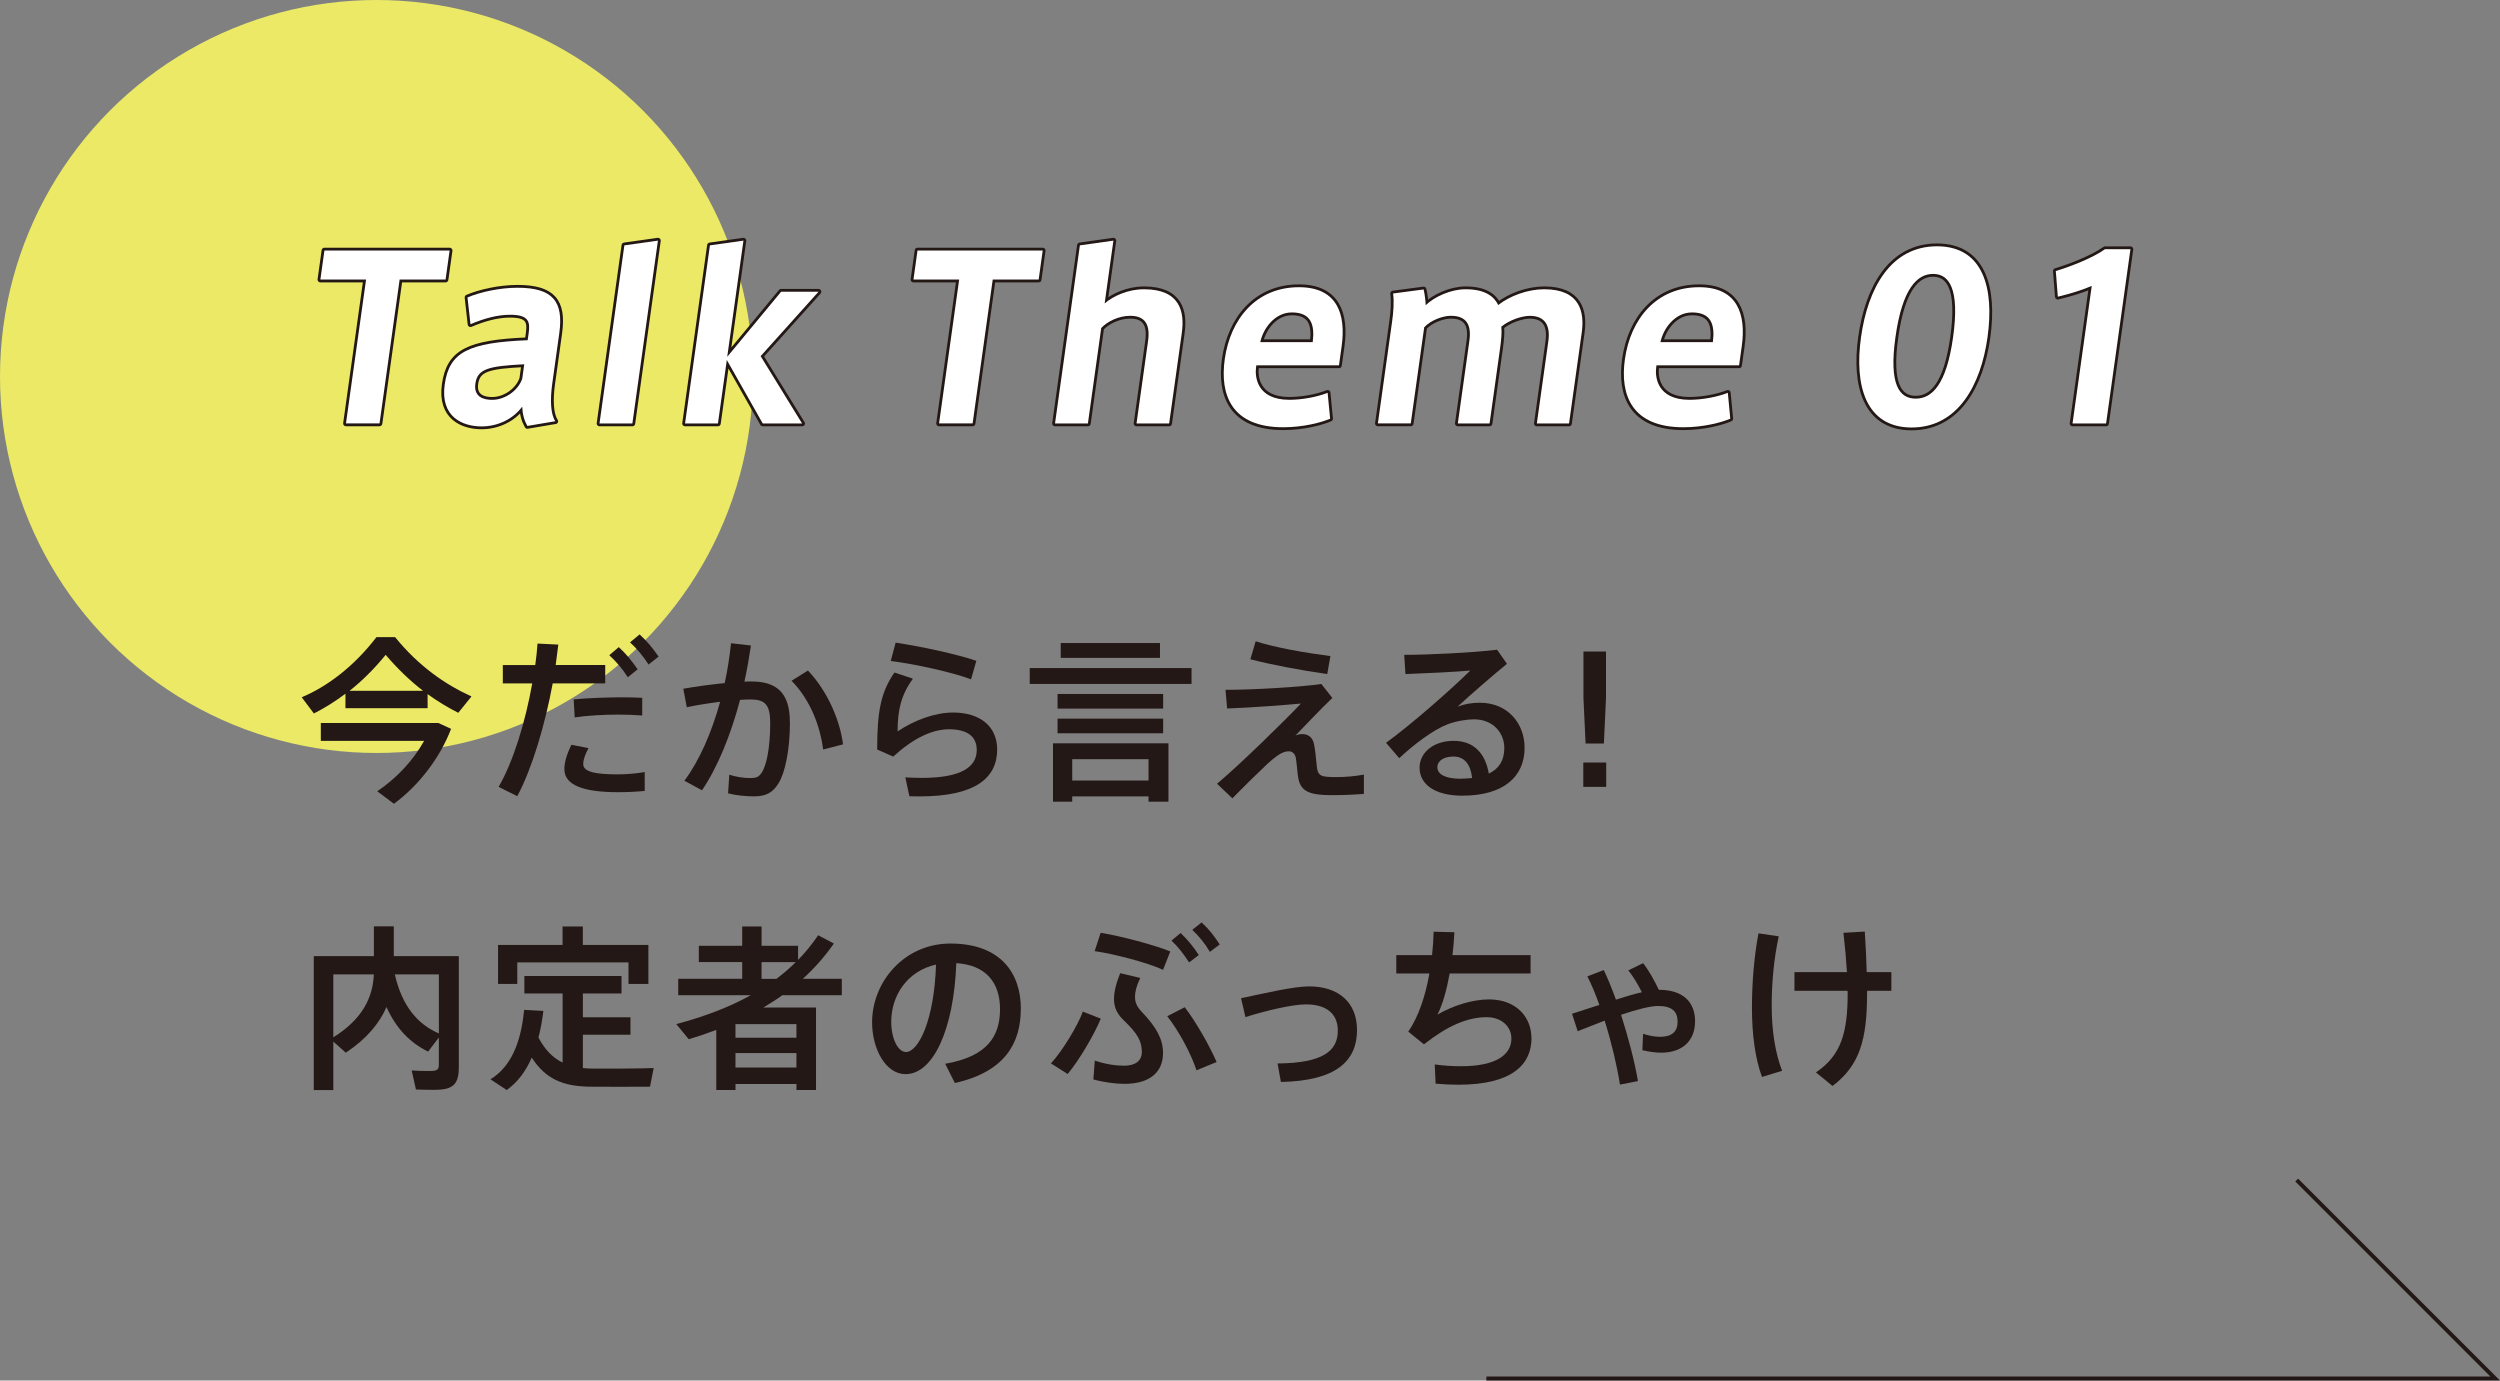 <?xml version="1.0" encoding="UTF-8"?>
<svg id="b" data-name="レイヤー 2" xmlns="http://www.w3.org/2000/svg" viewBox="0 0 624.19 344.68">
  <rect x="0" y="0" width="624.19" height="344.68" fill="#808080" stroke="none"/>
  <g id="c" data-name="レイヤー 1">
    <circle cx="94" cy="94" r="94" fill="#ebe966"/>
    <g>
      <g>
        <path d="M112.26,62.55l-1.01,7.25h-11.47l-5.02,35.92h-8.38l5.02-35.92h-11.41l1.01-7.25h31.25Z" fill="#fff"/>
        <path d="M138.63,105.17l-6.96,1.18c-.77-1.35-1.22-2.92-1.29-4.83-2.37,3.26-6.31,4.95-10.13,4.95-4.83,0-10.34-2.42-9.22-10.46,1.14-8.15,5.96-10.46,20.72-11.07l.23-1.63c.41-2.92,.15-4.72-4.62-4.72-3.15,0-6.48,.9-9.89,2.36l-.75-6.69c3.22-1.35,8.04-2.42,12.48-2.42,8.77,0,11.56,3.37,10.44,11.36l-1.74,12.48c-.6,4.27-.41,7.76,.75,9.5Zm-7.74-14.22c-8.89,.45-11.68,1.12-12.2,4.83-.46,3.32,2.02,4.05,4.16,4.05,3.37,0,6.58-2.42,7.54-5.28l.5-3.6Z" fill="#fff"/>
        <path d="M164.27,60.08l-6.38,45.65h-8.21l6.21-44.47,8.37-1.18Z" fill="#fff"/>
        <path d="M200.28,105.73h-9.84l-8.97-15.85-2.22,15.85h-8.21l6.21-44.47,8.37-1.18-4.05,29.01,13.46-16.25h9.33l-14.45,16.08,10.35,16.81Z" fill="#fff"/>
        <path d="M260.34,62.55l-1.01,7.25h-11.47l-5.02,35.92h-8.38l5.02-35.92h-11.41l1.01-7.25h31.26Z" fill="#fff"/>
        <path d="M295.08,83.07l-3.17,22.66h-8.15l2.88-20.58c.55-3.94-.58-6.3-4.46-6.3-2.81,0-5.64,1.35-7.23,3.04l-3.33,23.84h-8.21l6.21-44.47,8.37-1.18-2.19,15.68c2.17-1.86,5.84-3.54,9.83-3.54,9.05,0,10.17,5.68,9.44,10.85Z" fill="#fff"/>
        <path d="M313.67,91.22l-.06,.45c-.32,2.3,.1,8.15,8.3,8.15,3.15,0,6.9-.68,9.57-1.74l.62,6.46c-2.09,.9-6.6,2.14-11.71,2.14-12.93,0-15.84-8.1-14.6-16.98,1.4-10.01,7.8-17.99,18.54-17.99,9.56,0,11.76,6.75,10.65,14.73l-.67,4.78h-20.63Zm.98-5.79h13.1c.55-4.33-.37-7.42-5.2-7.42-4.33,0-7.21,4.1-7.89,7.42Z" fill="#fff"/>
        <path d="M394.92,83.07l-3.17,22.66h-8.04l2.87-20.52c.53-3.77-.69-6.35-4.62-6.35-2.02,0-5.15,1.07-7.12,2.7,.15,1.35,0,3.2-.29,5.28l-2.64,18.89h-7.93l2.88-20.58c.55-3.94-.58-6.3-4.63-6.3-2.02,0-5.05,1.12-6.64,2.87l-3.36,24h-8.21l3.55-25.41c.35-2.47,.53-5,.25-7.03l7.62-1.01c.25,1.01,.5,2.87,.52,3.94,2.15-2.08,6.23-3.99,9.95-3.99,5.28,0,7.24,2.08,8.16,3.94,2.91-2.3,7.41-3.94,11.46-3.94,8.99,0,10.11,5.68,9.39,10.85Z" fill="#fff"/>
        <path d="M413.58,91.22l-.06,.45c-.32,2.3,.1,8.15,8.3,8.15,3.15,0,6.9-.68,9.58-1.74l.61,6.46c-2.09,.9-6.59,2.14-11.71,2.14-12.93,0-15.85-8.1-14.6-16.98,1.4-10.01,7.8-17.99,18.54-17.99,9.56,0,11.76,6.75,10.64,14.73l-.67,4.78h-20.63Zm.98-5.79h13.1c.55-4.33-.37-7.42-5.2-7.42-4.33,0-7.21,4.1-7.89,7.42Z" fill="#fff"/>
        <path d="M496.23,84.25c-1.67,11.92-7.42,22.49-18.94,22.49s-14.32-10.57-12.64-22.54c1.71-12.2,7.39-22.71,18.97-22.71s14.33,10.51,12.61,22.77Zm-8.59-.06c1.7-12.14-1-15.8-4.99-15.8s-7.71,3.65-9.41,15.85c-1.66,11.86,1.01,15.29,5.06,15.29s7.68-3.43,9.34-15.35Z" fill="#fff"/>
        <path d="M531.92,62.22l-6.08,43.51h-8.38l4.8-34.35c-2.16,.96-5.39,1.97-8.47,2.7l-.51-6.41c3.7-1.12,9.23-3.26,12.29-5.45h6.35Z" fill="#fff"/>
      </g>
      <g>
        <path d="M112.26,62.55l-1.01,7.25h-11.47l-5.02,35.92h-8.38l5.02-35.92h-11.41l1.01-7.25h31.25Z" fill="none" stroke="#231815" stroke-linecap="round" stroke-linejoin="round" stroke-width="1.4"/>
        <path d="M138.63,105.17l-6.96,1.18c-.77-1.35-1.22-2.92-1.29-4.83-2.37,3.26-6.31,4.95-10.13,4.95-4.83,0-10.34-2.42-9.22-10.46,1.14-8.15,5.96-10.46,20.72-11.07l.23-1.63c.41-2.92,.15-4.72-4.62-4.72-3.15,0-6.48,.9-9.89,2.36l-.75-6.69c3.22-1.35,8.04-2.42,12.48-2.42,8.77,0,11.56,3.37,10.44,11.36l-1.74,12.48c-.6,4.27-.41,7.76,.75,9.5Zm-7.74-14.22c-8.89,.45-11.68,1.12-12.2,4.83-.46,3.32,2.02,4.05,4.16,4.05,3.37,0,6.58-2.42,7.54-5.28l.5-3.6Z" fill="none" stroke="#231815" stroke-linecap="round" stroke-linejoin="round" stroke-width="1.4"/>
        <path d="M164.27,60.08l-6.38,45.65h-8.21l6.21-44.47,8.37-1.18Z" fill="none" stroke="#231815" stroke-linecap="round" stroke-linejoin="round" stroke-width="1.4"/>
        <path d="M200.28,105.73h-9.84l-8.97-15.85-2.22,15.85h-8.21l6.21-44.47,8.37-1.18-4.05,29.01,13.46-16.25h9.33l-14.45,16.08,10.35,16.81Z" fill="none" stroke="#231815" stroke-linecap="round" stroke-linejoin="round" stroke-width="1.4"/>
        <path d="M260.34,62.55l-1.01,7.25h-11.47l-5.02,35.92h-8.38l5.02-35.92h-11.41l1.01-7.25h31.26Z" fill="none" stroke="#231815" stroke-linecap="round" stroke-linejoin="round" stroke-width="1.4"/>
        <path d="M295.08,83.07l-3.17,22.66h-8.15l2.88-20.58c.55-3.94-.58-6.3-4.46-6.3-2.81,0-5.64,1.35-7.23,3.04l-3.33,23.84h-8.21l6.21-44.47,8.37-1.18-2.19,15.68c2.17-1.86,5.84-3.54,9.83-3.54,9.05,0,10.17,5.68,9.44,10.85Z" fill="none" stroke="#231815" stroke-linecap="round" stroke-linejoin="round" stroke-width="1.4"/>
        <path d="M313.67,91.22l-.06,.45c-.32,2.3,.1,8.15,8.3,8.15,3.15,0,6.9-.68,9.57-1.74l.62,6.46c-2.09,.9-6.6,2.14-11.71,2.14-12.93,0-15.84-8.1-14.6-16.98,1.4-10.01,7.8-17.99,18.54-17.99,9.56,0,11.76,6.75,10.65,14.73l-.67,4.78h-20.63Zm.98-5.79h13.1c.55-4.33-.37-7.42-5.2-7.42-4.33,0-7.21,4.1-7.89,7.42Z" fill="none" stroke="#231815" stroke-linecap="round" stroke-linejoin="round" stroke-width="1.4"/>
        <path d="M394.92,83.07l-3.17,22.66h-8.04l2.87-20.52c.53-3.77-.69-6.35-4.62-6.35-2.02,0-5.15,1.07-7.12,2.7,.15,1.35,0,3.2-.29,5.28l-2.64,18.89h-7.93l2.88-20.58c.55-3.94-.58-6.3-4.63-6.3-2.02,0-5.05,1.12-6.64,2.87l-3.36,24h-8.21l3.55-25.41c.35-2.47,.53-5,.25-7.03l7.62-1.01c.25,1.01,.5,2.87,.52,3.94,2.15-2.08,6.23-3.99,9.95-3.99,5.28,0,7.24,2.08,8.16,3.94,2.91-2.3,7.41-3.94,11.46-3.94,8.99,0,10.11,5.68,9.39,10.85Z" fill="none" stroke="#231815" stroke-linecap="round" stroke-linejoin="round" stroke-width="1.4"/>
        <path d="M413.58,91.22l-.06,.45c-.32,2.3,.1,8.15,8.3,8.15,3.15,0,6.9-.68,9.58-1.74l.61,6.46c-2.09,.9-6.59,2.14-11.71,2.14-12.93,0-15.85-8.1-14.6-16.98,1.4-10.01,7.8-17.99,18.54-17.99,9.56,0,11.76,6.75,10.64,14.73l-.67,4.78h-20.63Zm.98-5.79h13.1c.55-4.33-.37-7.42-5.2-7.42-4.33,0-7.21,4.1-7.89,7.42Z" fill="none" stroke="#231815" stroke-linecap="round" stroke-linejoin="round" stroke-width="1.4"/>
        <path d="M496.23,84.25c-1.67,11.92-7.42,22.49-18.94,22.49s-14.32-10.57-12.64-22.54c1.71-12.2,7.39-22.71,18.97-22.71s14.33,10.51,12.61,22.77Zm-8.59-.06c1.7-12.14-1-15.8-4.99-15.8s-7.71,3.65-9.41,15.85c-1.66,11.86,1.01,15.29,5.06,15.29s7.68-3.43,9.34-15.35Z" fill="none" stroke="#231815" stroke-linecap="round" stroke-linejoin="round" stroke-width="1.4"/>
        <path d="M531.92,62.22l-6.08,43.51h-8.38l4.8-34.35c-2.16,.96-5.39,1.97-8.47,2.7l-.51-6.41c3.7-1.12,9.23-3.26,12.29-5.45h6.35Z" fill="none" stroke="#231815" stroke-linecap="round" stroke-linejoin="round" stroke-width="1.4"/>
      </g>
      <g>
        <path d="M112.26,62.55l-1.01,7.25h-11.47l-5.02,35.92h-8.38l5.02-35.92h-11.41l1.01-7.25h31.25Z" fill="#fff"/>
        <path d="M138.63,105.17l-6.96,1.18c-.77-1.35-1.22-2.92-1.29-4.83-2.37,3.26-6.31,4.95-10.13,4.95-4.83,0-10.34-2.42-9.22-10.46,1.14-8.15,5.96-10.46,20.72-11.07l.23-1.63c.41-2.92,.15-4.72-4.62-4.72-3.15,0-6.48,.9-9.89,2.36l-.75-6.69c3.22-1.35,8.04-2.42,12.48-2.42,8.77,0,11.56,3.37,10.44,11.36l-1.74,12.48c-.6,4.27-.41,7.76,.75,9.5Zm-7.74-14.22c-8.89,.45-11.68,1.12-12.2,4.83-.46,3.32,2.02,4.05,4.16,4.05,3.37,0,6.58-2.42,7.54-5.28l.5-3.6Z" fill="#fff"/>
        <path d="M164.27,60.08l-6.38,45.65h-8.21l6.21-44.47,8.37-1.18Z" fill="#fff"/>
        <path d="M200.28,105.73h-9.84l-8.97-15.85-2.22,15.85h-8.21l6.21-44.47,8.37-1.18-4.05,29.01,13.46-16.25h9.33l-14.45,16.08,10.35,16.81Z" fill="#fff"/>
        <path d="M260.34,62.55l-1.01,7.25h-11.47l-5.02,35.92h-8.38l5.02-35.92h-11.41l1.01-7.25h31.26Z" fill="#fff"/>
        <path d="M295.08,83.07l-3.17,22.66h-8.15l2.88-20.58c.55-3.94-.58-6.3-4.46-6.3-2.81,0-5.64,1.35-7.23,3.04l-3.33,23.84h-8.21l6.21-44.47,8.37-1.18-2.19,15.68c2.17-1.86,5.84-3.54,9.83-3.54,9.05,0,10.17,5.68,9.44,10.85Z" fill="#fff"/>
        <path d="M313.67,91.22l-.06,.45c-.32,2.3,.1,8.15,8.3,8.15,3.15,0,6.9-.68,9.57-1.74l.62,6.46c-2.09,.9-6.6,2.14-11.71,2.14-12.93,0-15.84-8.1-14.6-16.98,1.4-10.01,7.8-17.99,18.54-17.99,9.56,0,11.76,6.75,10.65,14.73l-.67,4.78h-20.63Zm.98-5.79h13.1c.55-4.33-.37-7.42-5.2-7.42-4.33,0-7.21,4.1-7.89,7.42Z" fill="#fff"/>
        <path d="M394.92,83.07l-3.17,22.66h-8.04l2.87-20.52c.53-3.77-.69-6.35-4.62-6.35-2.02,0-5.15,1.07-7.12,2.7,.15,1.35,0,3.2-.29,5.28l-2.64,18.89h-7.93l2.88-20.58c.55-3.94-.58-6.3-4.63-6.3-2.02,0-5.05,1.12-6.64,2.87l-3.36,24h-8.21l3.55-25.41c.35-2.47,.53-5,.25-7.03l7.62-1.01c.25,1.01,.5,2.87,.52,3.94,2.15-2.08,6.23-3.99,9.95-3.99,5.28,0,7.24,2.08,8.16,3.94,2.91-2.3,7.41-3.94,11.46-3.94,8.99,0,10.11,5.68,9.39,10.85Z" fill="#fff"/>
        <path d="M413.58,91.22l-.06,.45c-.32,2.3,.1,8.15,8.3,8.15,3.15,0,6.9-.68,9.58-1.74l.61,6.46c-2.09,.9-6.59,2.14-11.71,2.14-12.93,0-15.85-8.1-14.6-16.98,1.4-10.01,7.8-17.99,18.54-17.99,9.56,0,11.76,6.75,10.64,14.73l-.67,4.78h-20.63Zm.98-5.79h13.1c.55-4.33-.37-7.42-5.2-7.42-4.33,0-7.21,4.1-7.89,7.42Z" fill="#fff"/>
        <path d="M496.23,84.25c-1.67,11.92-7.42,22.49-18.94,22.49s-14.32-10.57-12.64-22.54c1.71-12.2,7.39-22.71,18.97-22.71s14.33,10.51,12.61,22.77Zm-8.59-.06c1.7-12.14-1-15.8-4.99-15.8s-7.71,3.65-9.41,15.85c-1.66,11.86,1.01,15.29,5.06,15.29s7.68-3.43,9.34-15.35Z" fill="#fff"/>
        <path d="M531.92,62.22l-6.08,43.51h-8.38l4.8-34.35c-2.16,.96-5.39,1.97-8.47,2.7l-.51-6.41c3.7-1.12,9.23-3.26,12.29-5.45h6.35Z" fill="#fff"/>
      </g>
    </g>
    <g>
      <path d="M117.72,173.88l-3.3,4.09c-2.6-1.32-5.11-2.82-7.66-4.67v3.52h-20.51v-3.61c-2.6,1.94-5.19,3.56-7.88,4.93l-3.04-4.05c6.51-2.73,13.11-7.79,18.66-15.01h4.66c5.81,7.17,12.5,11.84,19.05,14.79Zm-5.1,8.1c-2.77,7.26-8.05,14.13-14.26,18.7l-4.18-3.12c4.75-3.17,9.02-7.7,11.71-12.59h-25.79v-4.45h29.35l3.17,1.45Zm-7-9.5c-3.12-2.42-6.25-5.37-9.33-8.98-2.9,3.56-5.94,6.56-9.02,8.98h18.35Z" fill="#231815"/>
      <path d="M138,170.63c-1.94,10.43-5.15,21.26-8.85,28.16l-4.66-2.33c3.7-6.34,6.69-16.28,8.4-25.83h-7.35v-4.58h8.1c.26-1.85,.44-3.65,.57-5.37l5.19,.26-.66,5.1h12.37v4.58h-13.11Zm16.19,22.71c2.11,0,4.49-.18,6.78-.57v4.71c-2.29,.22-4.53,.31-6.73,.31-8.01,0-13.33-1.54-13.33-5.72,0-1.67,.53-3.61,1.76-6.12l4.27,.84c-.88,1.63-1.32,2.9-1.32,4,0,1.98,3.21,2.55,8.58,2.55Zm6.16-19.1v4.4c-1.67-.13-3.79-.22-5.99-.22-3.52,0-7.7,.22-10.87,.7l-.26-4.49c3.26-.35,7.83-.48,11.57-.53,2.07,0,4.05,.04,5.54,.13Zm-8.23-10.65l2.38-2.02c1.94,1.8,3.17,3.34,4.71,5.54l-2.46,1.98c-1.41-2.16-2.77-3.78-4.62-5.5Zm12.32,.35l-2.51,1.98c-1.41-2.16-2.77-3.83-4.62-5.54l2.38-1.98c1.94,1.76,3.21,3.34,4.75,5.54Z" fill="#231815"/>
      <path d="M197.23,180.26c0,6.91-1.19,12.59-2.82,15.27-1.45,2.38-3.17,3.3-6.16,3.3-2.16,0-4.58-.26-6.47-.75l.31-4.66c1.67,.57,3.65,.84,5.15,.84s2.11-.18,2.86-1.23c1.36-1.94,2.2-6.6,2.2-12.54,0-4.53-1.28-5.85-4.88-5.85-.79,0-1.67,.04-2.64,.09-2.33,8.8-5.63,16.9-9.51,22.58l-4.4-2.38c3.7-4.93,6.78-11.93,8.93-19.71-2.77,.35-5.68,.79-8.32,1.36l-.88-4.62c3.17-.57,6.91-1.06,10.34-1.41,.71-3.26,1.23-6.6,1.58-9.95l4.97,.57c-.44,2.99-.97,6.07-1.63,9.02,.66-.04,1.28-.04,1.8-.04,6.6,0,9.55,3.21,9.55,10.12Zm13.25,5.59l-4.97,1.28c-.71-5.76-3.17-12.37-7.88-17.16l4.09-2.55c5.06,5.28,8.1,12.85,8.76,18.44Z" fill="#231815"/>
      <path d="M248.97,187.13c0,7.26-5.68,11.71-19.32,11.71-.71,0-1.76,0-2.6-.04l-1.01-4.71c1.32,.09,3.08,.13,4.14,.13,9.9,0,13.69-2.77,13.69-6.95,0-3.26-2.16-5.19-6.95-5.19-4.31,0-9.11,2.42-13.9,6.82l-4.01-1.76c0-9.77,.97-14.35,4.31-19.23l4.62,1.54c-3.04,4.14-3.83,8.05-3.83,13.16,4.18-2.82,9.37-4.71,13.82-4.71,6.87,0,11.04,3.52,11.04,9.24Zm-6.51-17.51c-4-1.58-13.82-3.83-20.07-4.58l1.23-4.58c6.34,.92,15.58,2.95,20.15,4.53l-1.32,4.62Z" fill="#231815"/>
      <path d="M297.5,166.8v3.96h-40.4v-3.96h40.4Zm-34.59,18.79h28.82v14.57h-4.97v-1.32h-19.05v1.32h-4.8v-14.57Zm27.5-8.67h-26.36v-3.65h26.36v3.65Zm-26.36,2.51h26.36v3.65h-26.36v-3.65Zm25.57-15.18h-24.78v-3.7h24.78v3.7Zm-21.91,25.3v5.33h19.05v-5.33h-19.05Z" fill="#231815"/>
      <path d="M340.53,193.38v4.84c-2.82,.22-5.37,.31-8.1,.31-5.5,0-7.57-.97-8.23-4-.26-1.19-.35-3.17-.62-5.06-.18-1.32-.97-1.89-1.76-1.89-.93,0-1.76,.31-2.9,1.1-.62,.44-1.67,1.28-2.33,1.89-2.07,1.94-6.56,6.34-8.89,8.76l-3.83-3.65c5.63-4.71,16.9-15.75,20.95-20.02-4.45,.4-12.15,1.01-18.44,1.23l-.4-4.66c6.82,0,18.35-.66,23.94-1.45l2.73,3.48c-2.99,2.86-6.64,6.73-9.2,9.37,.53-.22,1.14-.35,1.67-.35,1.45,0,2.64,.75,2.99,2.64,.31,1.58,.48,3.7,.66,5.37,.26,2.55,1.05,2.73,5.02,2.73,1.94,0,4.4-.18,6.73-.62Zm-9.15-25.08c-6.47-.92-14.21-2.38-19.19-3.7l1.32-4.49c4.53,1.5,12.41,2.9,18.66,3.7l-.79,4.49Z" fill="#231815"/>
      <path d="M380.66,186.65c0,7.39-5.37,12.01-15.58,12.01-6.82,0-10.65-2.82-10.65-7,0-3.74,3.48-6.69,8.49-6.69s7.92,3.04,8.8,8.18c2.51-1.19,3.87-3.26,3.87-6.38,0-3.87-2.9-7.17-7.53-7.17-1.85,0-4.58,.44-6.73,1.28-3.48,1.36-8.27,4.93-11.97,8.41l-3.3-3.83c6.6-4.8,16.15-13.25,21.04-18.04-3.78,.35-11.4,.7-16.19,.88l-.31-4.8c6.25,0,17.43-.57,23.19-1.28l2.46,3.52c-3.65,2.99-9.15,7.75-12.32,10.69,1.76-.66,3.52-.97,5.54-.97,7.08,0,11.18,5.28,11.18,11.18Zm-13.11,7.61c-.35-3.3-1.85-5.37-4.62-5.37-2.46,0-4.05,1.06-4.05,2.68s1.76,2.86,5.72,2.86c1.06,0,2.02-.09,2.95-.18Z" fill="#231815"/>
      <path d="M401.03,190.39v6.07h-5.72v-6.07h5.72Zm-5.15-4.75l-.53-11.35v-11.62h5.63v11.62l-.53,11.35h-4.58Z" fill="#231815"/>
      <path d="M114.55,266.52c0,4.36-1.58,5.59-6.12,5.59-1.45,0-3.26-.04-4.58-.09l-1.06-4.75c1.28,.09,3.08,.13,4.49,.13,1.76,0,2.29-.26,2.29-1.54v-6.82l-2.68,3.52c-4.53-2.2-8.01-5.81-10.39-11.13-1.76,4.05-4.93,7.92-10.16,11.4l-3.12-2.77v12.1h-4.88v-33.44h15.01v-7.44h4.97v7.44h16.24v27.81Zm-21.21-23.24h-10.12v15.71c7.35-4.58,9.86-9.99,10.12-15.71Zm16.24,14.74v-14.74h-11c1.76,7.79,5.63,12.45,11,14.74Z" fill="#231815"/>
      <path d="M163.21,266.65l-.92,4.67c-2.33,.04-12.85,.04-15.18,0-6.56-.13-10.87-1.89-14.35-7.26-1.37,3.17-3.35,6.03-6.25,8.1l-4.05-2.68c6.16-3.78,7.79-11.31,8.41-17.34l4.8,.26c-.27,2.16-.66,4.45-1.23,6.65,1.67,3.17,3.65,5.1,6.03,6.25v-17.25h-9.55v-4.36h24.25v4.36h-9.64v5.94h11.88v4.36h-11.88v8.32c.75,.09,1.5,.13,2.33,.13,2.02,.04,12.98,0,15.36-.13Zm-34.06-20.99h-4.8v-9.73h16.11v-4.62h5.06v4.62h16.37v9.73h-4.97v-5.37h-27.77v5.37Z" fill="#231815"/>
      <path d="M195.33,248.48c-1.5,1.1-3.12,2.11-4.75,3.08h13.16v20.59h-4.88v-1.5h-15.22v1.5h-4.8v-15.01c-2.2,.84-4.53,1.63-6.87,2.33l-3.12-3.78c6.95-1.85,13.16-4.18,18.62-7.22h-18.13v-4.09h15.97v-4.18h-10.83v-4.05h10.83v-4.84h4.84v4.84h9.11v3.52c1.85-1.89,3.52-3.96,5.02-6.16l3.92,2.07c-2.24,3.21-4.84,6.16-7.75,8.8h9.73v4.09h-14.83Zm3.52,7.22h-15.22v3.39h15.22v-3.39Zm0,10.83v-3.61h-15.22v3.61h15.22Zm-8.71-22.13h3.7c1.71-1.28,3.34-2.68,4.84-4.18h-8.54v4.18Z" fill="#231815"/>
      <path d="M254.87,251.87c0,8.45-3.83,15.71-16.46,18.53l-2.42-4.8c10.74-1.85,13.69-7.08,13.69-13.64s-3.43-11-10.91-11.49c-.62,16.55-5.77,27.72-12.67,27.72-4.97,0-8.36-6.29-8.36-12.94,0-10.12,8.05-19.67,19.54-19.67,12.63,0,17.6,7.48,17.6,16.28Zm-21.17-11.04c-7.08,1.58-11.18,7.61-11.18,14.3,0,4.22,1.67,7.53,3.7,7.53,2.99,0,7.04-7.7,7.48-21.83Z" fill="#231815"/>
      <path d="M274.84,254.33c-1.5,3.74-5.41,10.43-8.27,13.82l-4.18-2.64c2.95-3.17,6.87-9.77,7.96-12.94l4.49,1.76Zm10.3-1.63c3.52,3.7,5.24,6.69,5.24,10.21,0,4.53-2.99,7.7-9.64,7.7-2.07,0-5.02-.35-7.75-1.1l.35-4.71c2.73,.92,5.24,1.28,7.31,1.28,2.9,0,4.44-1.28,4.44-3.43,0-2.68-1.1-4.62-4.4-7.79-1.67-1.58-2.55-3.17-2.55-5.41,0-1.72,.44-3.7,1.54-6.47l5.02,1.19c-1.01,2.11-1.32,3.52-1.32,4.75,0,1.5,.62,2.6,1.76,3.79Zm5.24-10.56c-3.65-1.72-12.1-3.96-17.07-4.67l1.5-4.58c5.28,.88,13.38,3.04,17.38,4.66l-1.8,4.58Zm5.41,9.33c2.82,3.61,6.34,9.9,7.97,13.69l-5.02,2.07c-1.45-4.36-4.4-9.77-7.3-13.51l4.36-2.24Zm-3.3-16.63l2.29-1.89c1.85,1.8,3.08,3.3,4.53,5.5l-2.42,1.85c-1.37-2.11-2.64-3.78-4.4-5.46Zm5.19-2.68l2.33-1.85c1.89,1.72,3.08,3.3,4.53,5.5l-2.46,1.85c-1.28-2.16-2.6-3.78-4.4-5.5Z" fill="#231815"/>
      <path d="M338.82,257.11c0,7.88-5.28,12.76-19.01,13.03l-.84-4.62c11.27-.09,15.05-3.08,15.05-8.19,0-4.14-2.73-6.56-7.97-6.56-3.3,0-9.77,1.5-15.09,3.17l-1.1-4.71c6.07-1.28,13.07-2.95,17.03-2.95,7.39,0,11.92,4.09,11.92,10.83Z" fill="#231815"/>
      <path d="M382.38,259.17c0,6.64-4.88,11.66-18.26,11.66-1.76,0-3.61-.09-5.68-.26l-.22-4.8c2.51,.35,4.71,.44,6.64,.44,8.71,0,12.5-2.9,12.5-6.91,0-3.04-2.51-5.33-6.16-5.33-4.84,0-9.81,2.16-15.67,6.78l-3.92-3.17c2.64-3.83,4.31-9.07,5.28-14.52h-8.27v-4.58h8.93c.22-1.98,.35-3.96,.39-5.85l5.19,.13c-.09,1.94-.26,3.87-.48,5.72h19.5v4.58h-20.2c-.75,4.18-1.8,7.83-3.04,10.25,3.87-2.24,8.71-3.78,12.89-3.78,6.6,0,10.56,4.27,10.56,9.64Z" fill="#231815"/>
      <path d="M423.21,255.08c0,4.44-2.82,7.75-8.49,7.75-1.36,0-2.95-.22-4.66-.62l.18-4.09c1.63,.53,3.08,.75,4.22,.75,2.99,0,4.4-1.32,4.4-3.74,0-2.64-1.45-3.96-4.88-3.96-1.98,0-5.46,.92-9.24,2.2,1.85,5.76,3.43,11.88,4.22,16.55l-4.49,.88c-.75-4.71-2.11-10.52-3.83-15.97l-6.73,2.64-1.41-4.36,6.82-2.2c-.92-2.64-1.94-5.06-2.99-7.13l4.09-1.58c1.05,2.16,2.07,4.71,3.04,7.39,2.33-.75,4.53-1.41,6.47-1.85-.92-1.89-2.29-4.14-3.39-5.46l3.7-1.8c1.32,1.63,2.95,4.53,3.92,6.65,6.07,0,9.07,3.04,9.07,7.96Z" fill="#231815"/>
      <path d="M442.35,251.16c0,6.16,.88,11.75,2.6,16.19l-5.02,1.54c-1.72-4.58-2.51-10.74-2.51-17.25s.57-12.98,1.63-18.61l5.06,.75c-1.23,5.68-1.76,11.62-1.76,17.38Zm29.88-3.78h-6.07v.7c0,11.31-1.76,17.91-8.63,23.06l-4.13-3.39c6.34-4.27,7.92-10.03,7.92-19.8,0-.18-.04-.4-.04-.57h-13.25v-4.67h13.11c-.18-3.04-.48-6.34-.88-9.81l5.33-.31c.26,3.65,.39,7.04,.48,10.12h6.16v4.67Z" fill="#231815"/>
    </g>
    <polyline points="371.11 344.18 622.98 344.18 573.43 294.63" fill="none" stroke="#231815" stroke-miterlimit="10"/>
  </g>
</svg>